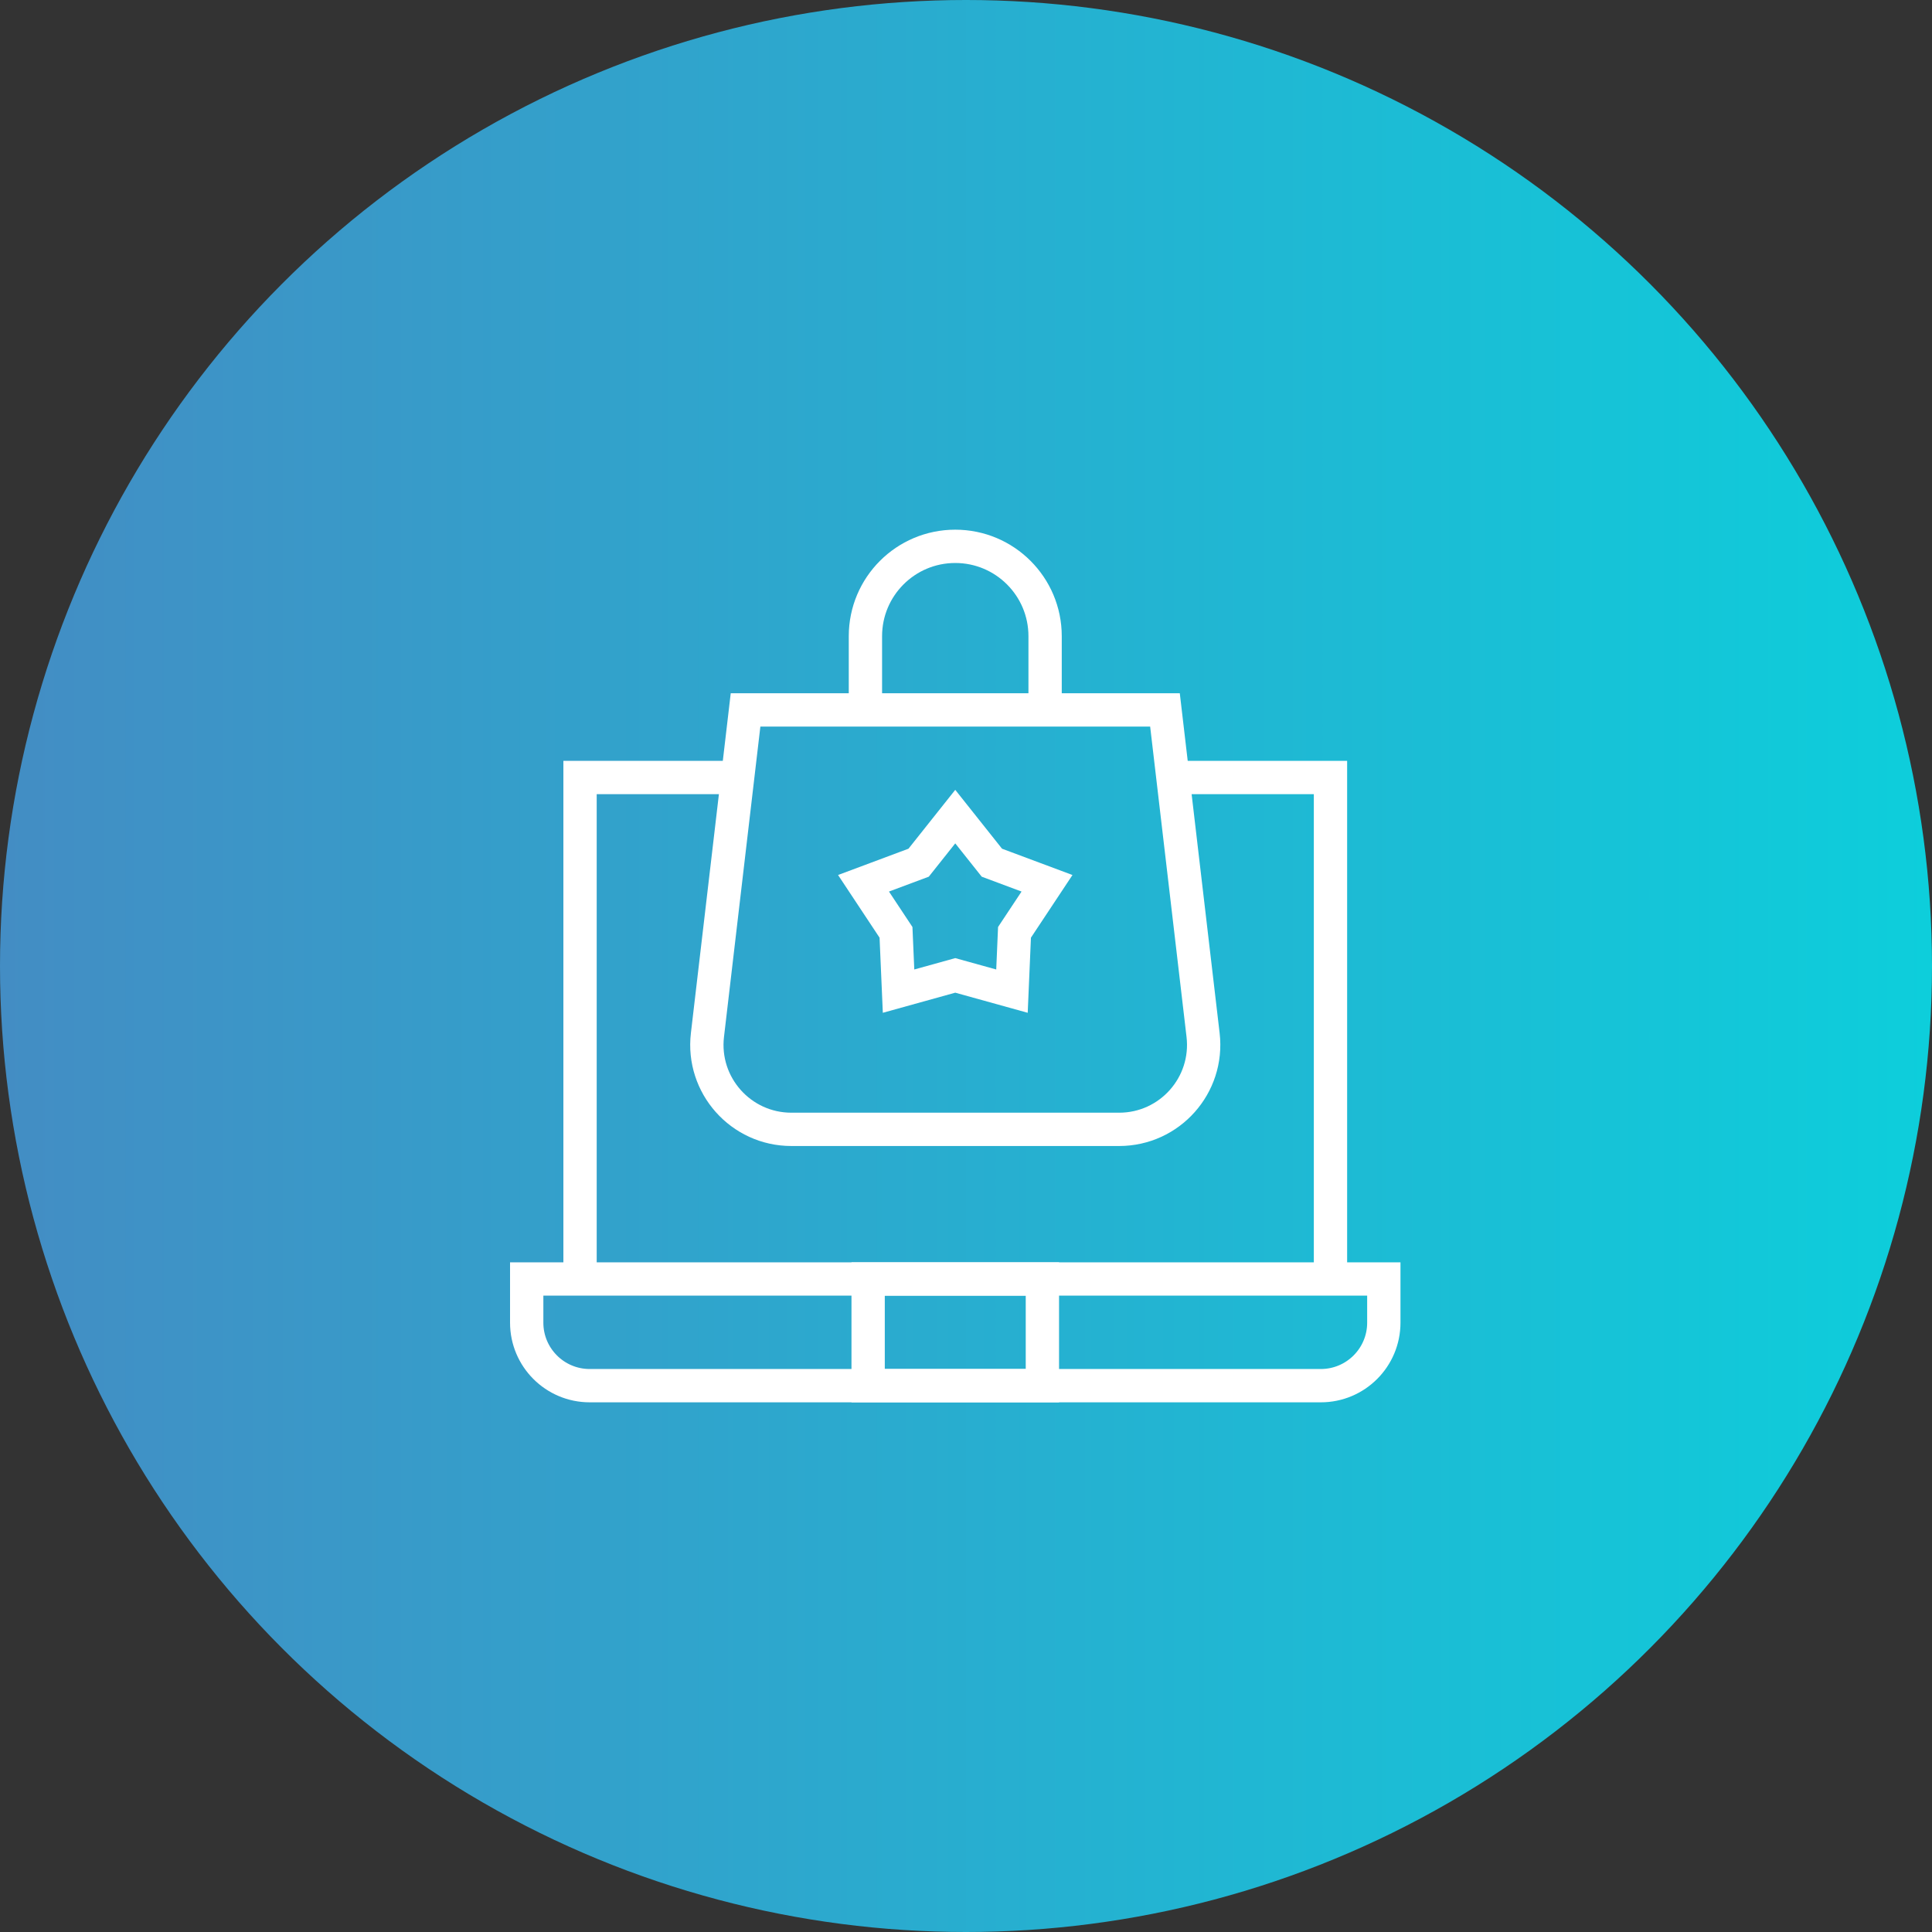 <svg width="87" height="87" viewBox="0 0 87 87" fill="none" xmlns="http://www.w3.org/2000/svg">
<rect x="0" y="0" width="87" height="87" fill="#333333" stroke="none"/>
<circle cx="43.5" cy="43.5" r="43.5" fill="url(#paint0_linear_550_3107)"/>
<path d="M33.407 35.012H26.12V57.514" stroke="white" stroke-width="1.5" stroke-miterlimit="10"/>
<path d="M59.913 57.594V35.012H52.626" stroke="white" stroke-width="1.5" stroke-miterlimit="10"/>
<path d="M59.478 62.398H26.555C24.988 62.398 23.718 61.128 23.718 59.561V57.594H62.315V59.561C62.315 61.128 61.045 62.398 59.478 62.398Z" stroke="white" stroke-width="1.5" stroke-miterlimit="10"/>
<path d="M46.94 57.594H39.093V62.398H46.94V57.594Z" stroke="white" stroke-width="1.5" stroke-miterlimit="10"/>
<path d="M50.396 50.856H35.637C33.359 50.856 31.592 48.869 31.857 46.607L33.573 31.969H52.46L54.176 46.607C54.441 48.869 52.674 50.856 50.396 50.856Z" stroke="white" stroke-width="1.5" stroke-miterlimit="10"/>
<path d="M43.016 36.773L44.665 38.848L47.148 39.775L45.684 41.984L45.57 44.632L43.016 43.923L40.463 44.632L40.348 41.984L38.885 39.775L41.367 38.848L43.016 36.773Z" stroke="white" stroke-width="1.5" stroke-miterlimit="10"/>
<path d="M47.062 31.969V28.647C47.062 26.413 45.25 24.602 43.016 24.602C40.782 24.602 38.971 26.413 38.971 28.647V31.969" stroke="white" stroke-width="1.5" stroke-miterlimit="10"/>
<defs>
<linearGradient id="paint0_linear_550_3107" x1="0" y1="43.5" x2="87" y2="43.5" gradientUnits="userSpaceOnUse">
<stop stop-color="#438DC4"/>
<stop offset="1" stop-color="#0DCEDB"/>
</linearGradient>
</defs>
</svg>
